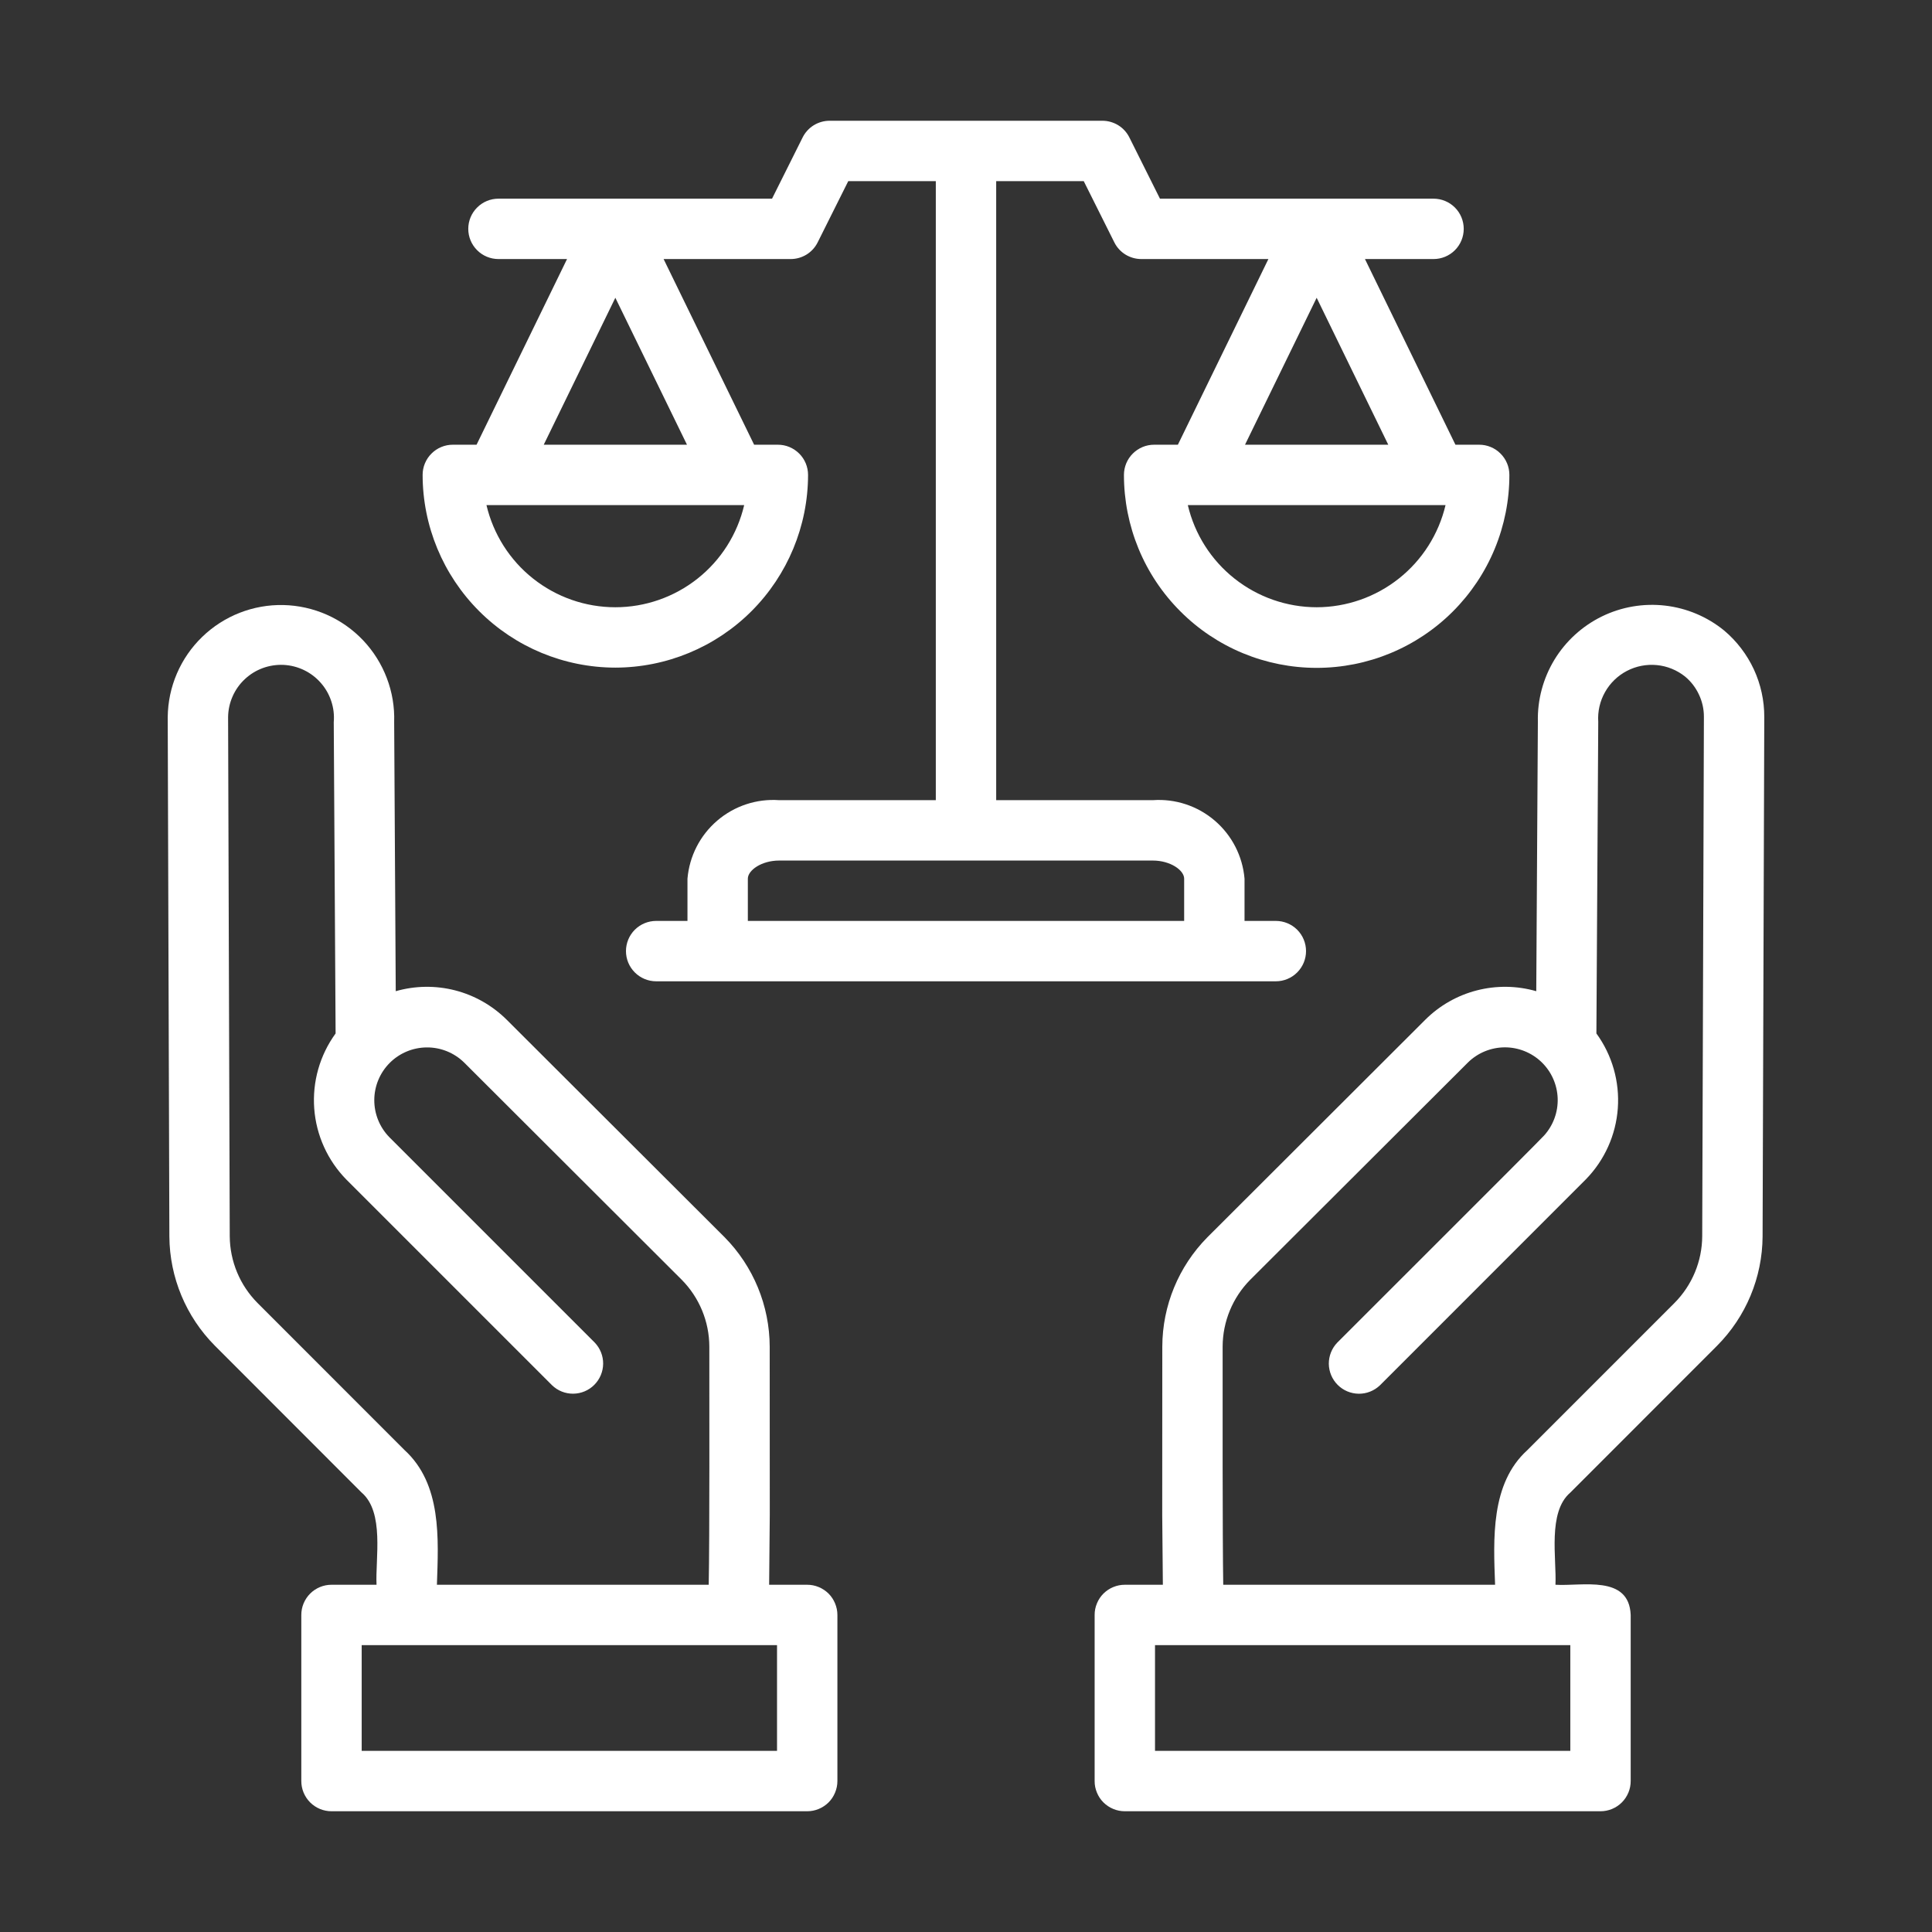 <svg width="48" height="48" viewBox="0 0 48 48" fill="none" xmlns="http://www.w3.org/2000/svg">
<rect x="0" y="0" width="48" height="48" fill="#333333" stroke="none"/>
<path d="M42.837 15.666C42.417 15.323 41.907 15.108 41.368 15.046C40.83 14.984 40.284 15.078 39.797 15.316C39.31 15.555 38.901 15.928 38.619 16.391C38.338 16.855 38.195 17.389 38.208 17.931L38.168 24.626C37.688 24.488 37.179 24.481 36.695 24.605C36.21 24.729 35.768 24.98 35.413 25.333L29.996 30.741C29.282 31.464 28.88 32.438 28.877 33.455L28.875 37.639L28.891 39.373H27.946C27.847 39.373 27.75 39.392 27.659 39.43C27.567 39.468 27.485 39.523 27.415 39.592C27.345 39.662 27.29 39.745 27.253 39.836C27.215 39.927 27.195 40.024 27.196 40.123V44.25C27.195 44.349 27.215 44.446 27.253 44.537C27.29 44.628 27.345 44.711 27.415 44.781C27.485 44.85 27.567 44.905 27.659 44.943C27.75 44.981 27.847 45 27.946 45H39.764C39.862 45 39.96 44.981 40.051 44.943C40.142 44.905 40.225 44.85 40.294 44.781C40.364 44.711 40.419 44.628 40.457 44.537C40.495 44.446 40.514 44.349 40.514 44.25V40.123C40.473 39.117 39.303 39.414 38.645 39.373C38.675 38.723 38.446 37.567 39.014 37.083L42.661 33.434C43.379 32.712 43.785 31.738 43.791 30.72L43.833 17.815C43.834 17.406 43.746 17.002 43.574 16.63C43.401 16.259 43.15 15.93 42.837 15.666ZM39.014 40.873V43.5H28.696V40.873C28.696 40.873 38.715 40.873 39.014 40.873ZM42.291 30.714C42.288 31.336 42.04 31.931 41.602 32.372L37.947 36.028C37.027 36.859 37.104 38.244 37.145 39.373H30.391C30.372 38.257 30.375 34.63 30.376 33.453C30.379 32.833 30.624 32.239 31.059 31.798L36.474 26.394C36.718 26.156 37.044 26.023 37.384 26.021C37.725 26.02 38.052 26.151 38.298 26.387C38.543 26.622 38.687 26.944 38.7 27.285C38.712 27.625 38.592 27.956 38.365 28.209C38.333 28.259 33.264 33.312 33.224 33.357C33.088 33.498 33.013 33.688 33.014 33.884C33.017 34.081 33.095 34.268 33.234 34.407C33.373 34.546 33.561 34.625 33.758 34.627C33.954 34.629 34.143 34.553 34.285 34.417L39.4 29.301C39.865 28.825 40.146 28.2 40.194 27.537C40.242 26.873 40.054 26.214 39.662 25.676L39.708 17.935C39.691 17.678 39.749 17.421 39.876 17.196C40.002 16.971 40.192 16.787 40.421 16.668C40.65 16.549 40.908 16.499 41.165 16.524C41.422 16.549 41.666 16.649 41.868 16.811C42.014 16.933 42.131 17.086 42.211 17.259C42.292 17.431 42.334 17.62 42.333 17.81L42.291 30.714Z" fill="white"/>
<path d="M20.055 39.373H19.109L19.125 37.632L19.123 33.457C19.12 32.438 18.717 31.461 18 30.736L12.588 25.334C12.233 24.982 11.791 24.73 11.306 24.605C10.822 24.481 10.313 24.488 9.832 24.626L9.793 17.936C9.805 17.564 9.743 17.194 9.61 16.846C9.478 16.498 9.278 16.18 9.023 15.91C8.767 15.64 8.46 15.423 8.119 15.272C7.779 15.122 7.412 15.04 7.04 15.032C6.668 15.024 6.299 15.09 5.952 15.226C5.606 15.362 5.29 15.565 5.023 15.824C4.755 16.083 4.542 16.392 4.395 16.734C4.248 17.076 4.171 17.444 4.167 17.816L4.208 30.721C4.215 31.738 4.621 32.712 5.338 33.433L8.98 37.078C9.558 37.567 9.323 38.727 9.355 39.373H8.236C8.138 39.373 8.04 39.392 7.949 39.43C7.858 39.468 7.775 39.523 7.706 39.592C7.636 39.662 7.581 39.745 7.543 39.836C7.505 39.927 7.486 40.024 7.486 40.123V44.25C7.486 44.349 7.505 44.446 7.543 44.537C7.581 44.628 7.636 44.711 7.706 44.781C7.775 44.85 7.858 44.905 7.949 44.943C8.04 44.981 8.138 45 8.236 45H20.055C20.153 45 20.25 44.981 20.341 44.943C20.433 44.905 20.515 44.85 20.585 44.781C20.655 44.711 20.71 44.628 20.747 44.537C20.785 44.446 20.805 44.349 20.805 44.25V40.123C20.805 40.024 20.785 39.927 20.747 39.836C20.71 39.745 20.655 39.662 20.585 39.592C20.515 39.523 20.433 39.468 20.341 39.43C20.25 39.392 20.153 39.373 20.055 39.373ZM6.398 32.372C5.96 31.931 5.713 31.337 5.708 30.716L5.667 17.811C5.67 17.634 5.708 17.461 5.78 17.299C5.851 17.138 5.954 16.993 6.083 16.873C6.212 16.752 6.363 16.659 6.529 16.598C6.694 16.538 6.87 16.511 7.046 16.519C7.222 16.528 7.395 16.572 7.554 16.649C7.712 16.725 7.854 16.833 7.97 16.966C8.087 17.098 8.175 17.253 8.23 17.42C8.286 17.587 8.307 17.764 8.292 17.94L8.338 25.676C7.946 26.215 7.758 26.876 7.807 27.541C7.856 28.206 8.14 28.832 8.607 29.308L13.715 34.416C13.857 34.553 14.046 34.628 14.242 34.626C14.439 34.624 14.627 34.545 14.765 34.406C14.904 34.267 14.983 34.079 14.985 33.883C14.987 33.687 14.912 33.498 14.776 33.356L9.672 28.252C9.431 28.005 9.297 27.672 9.299 27.327C9.301 26.982 9.439 26.651 9.683 26.407C9.927 26.163 10.258 26.025 10.603 26.023C10.948 26.02 11.28 26.154 11.528 26.395L16.936 31.794C17.374 32.236 17.621 32.833 17.623 33.455C17.623 34.643 17.631 38.233 17.608 39.373H10.855C10.893 38.228 10.98 36.873 10.047 36.023L6.398 32.372ZM19.305 43.5H8.986V40.873C9.263 40.873 19.305 40.873 19.305 40.873V43.5Z" fill="white"/>
<path d="M15.288 16.587C16.557 16.585 17.774 16.081 18.672 15.183C19.569 14.285 20.074 13.068 20.076 11.799C20.076 11.7 20.056 11.603 20.019 11.512C19.981 11.421 19.926 11.338 19.856 11.269C19.786 11.199 19.704 11.144 19.613 11.106C19.522 11.068 19.424 11.049 19.326 11.049H18.736L16.487 6.436H19.644C19.784 6.436 19.92 6.397 20.039 6.324C20.157 6.251 20.253 6.146 20.315 6.021L21.075 4.5H23.25V19.88H19.359C18.799 19.84 18.246 20.023 17.82 20.388C17.393 20.753 17.128 21.271 17.08 21.83V22.88H16.302C16.103 22.88 15.913 22.959 15.772 23.099C15.631 23.24 15.552 23.431 15.552 23.63C15.552 23.829 15.631 24.019 15.772 24.16C15.913 24.301 16.103 24.38 16.302 24.38H31.698C31.897 24.38 32.087 24.301 32.228 24.16C32.369 24.019 32.448 23.829 32.448 23.63C32.448 23.431 32.369 23.24 32.228 23.099C32.087 22.959 31.897 22.88 31.698 22.88H30.92V21.83C30.872 21.271 30.607 20.753 30.18 20.388C29.754 20.023 29.201 19.84 28.641 19.88H24.75V4.5H26.925L27.685 6.021C27.747 6.146 27.843 6.251 27.961 6.324C28.08 6.397 28.216 6.436 28.356 6.436H31.513L29.264 11.049H28.674C28.576 11.049 28.478 11.068 28.387 11.106C28.296 11.144 28.214 11.199 28.144 11.269C28.074 11.338 28.019 11.421 27.981 11.512C27.944 11.603 27.924 11.7 27.924 11.799C27.924 12.428 28.047 13.051 28.287 13.633C28.527 14.215 28.88 14.743 29.325 15.188C29.769 15.634 30.297 15.987 30.878 16.228C31.46 16.469 32.083 16.593 32.712 16.593C33.341 16.593 33.965 16.469 34.546 16.228C35.127 15.987 35.655 15.634 36.1 15.188C36.544 14.743 36.897 14.215 37.137 13.633C37.377 13.051 37.501 12.428 37.5 11.799C37.5 11.7 37.481 11.603 37.443 11.512C37.405 11.421 37.35 11.338 37.28 11.269C37.211 11.199 37.128 11.144 37.037 11.106C36.946 11.068 36.849 11.049 36.75 11.049H36.16L33.912 6.436H35.616C35.815 6.436 36.006 6.357 36.147 6.216C36.287 6.076 36.366 5.885 36.366 5.686C36.366 5.487 36.287 5.296 36.147 5.156C36.006 5.015 35.815 4.936 35.616 4.936H28.819L28.059 3.415C27.997 3.29 27.901 3.185 27.783 3.112C27.664 3.039 27.527 3 27.388 3H20.612C20.473 3 20.336 3.039 20.217 3.112C20.099 3.185 20.003 3.29 19.941 3.415L19.181 4.936H12.384C12.185 4.936 11.994 5.015 11.854 5.156C11.713 5.296 11.634 5.487 11.634 5.686C11.634 5.885 11.713 6.076 11.854 6.216C11.994 6.357 12.185 6.436 12.384 6.436H14.088L11.84 11.049H11.25C11.152 11.049 11.054 11.068 10.963 11.106C10.872 11.144 10.789 11.199 10.72 11.269C10.65 11.338 10.595 11.421 10.557 11.512C10.519 11.603 10.5 11.7 10.5 11.799C10.501 13.068 11.006 14.285 11.904 15.183C12.801 16.081 14.018 16.585 15.288 16.587ZM32.712 15.087C31.971 15.086 31.251 14.835 30.67 14.374C30.089 13.914 29.681 13.271 29.511 12.549H35.914C35.743 13.271 35.335 13.914 34.754 14.374C34.173 14.835 33.453 15.086 32.712 15.087ZM34.491 11.049H30.932L32.712 7.398L34.491 11.049ZM28.641 21.38C29.08 21.38 29.42 21.622 29.42 21.83V22.88H18.58V21.83C18.58 21.622 18.92 21.38 19.359 21.38H28.641ZM15.288 7.398L17.068 11.049H13.509L15.288 7.398ZM18.489 12.549C18.32 13.271 17.912 13.915 17.331 14.375C16.749 14.836 16.029 15.087 15.288 15.087C14.546 15.087 13.826 14.836 13.245 14.375C12.664 13.915 12.256 13.271 12.086 12.549H18.489Z" fill="white"/>
</svg>
